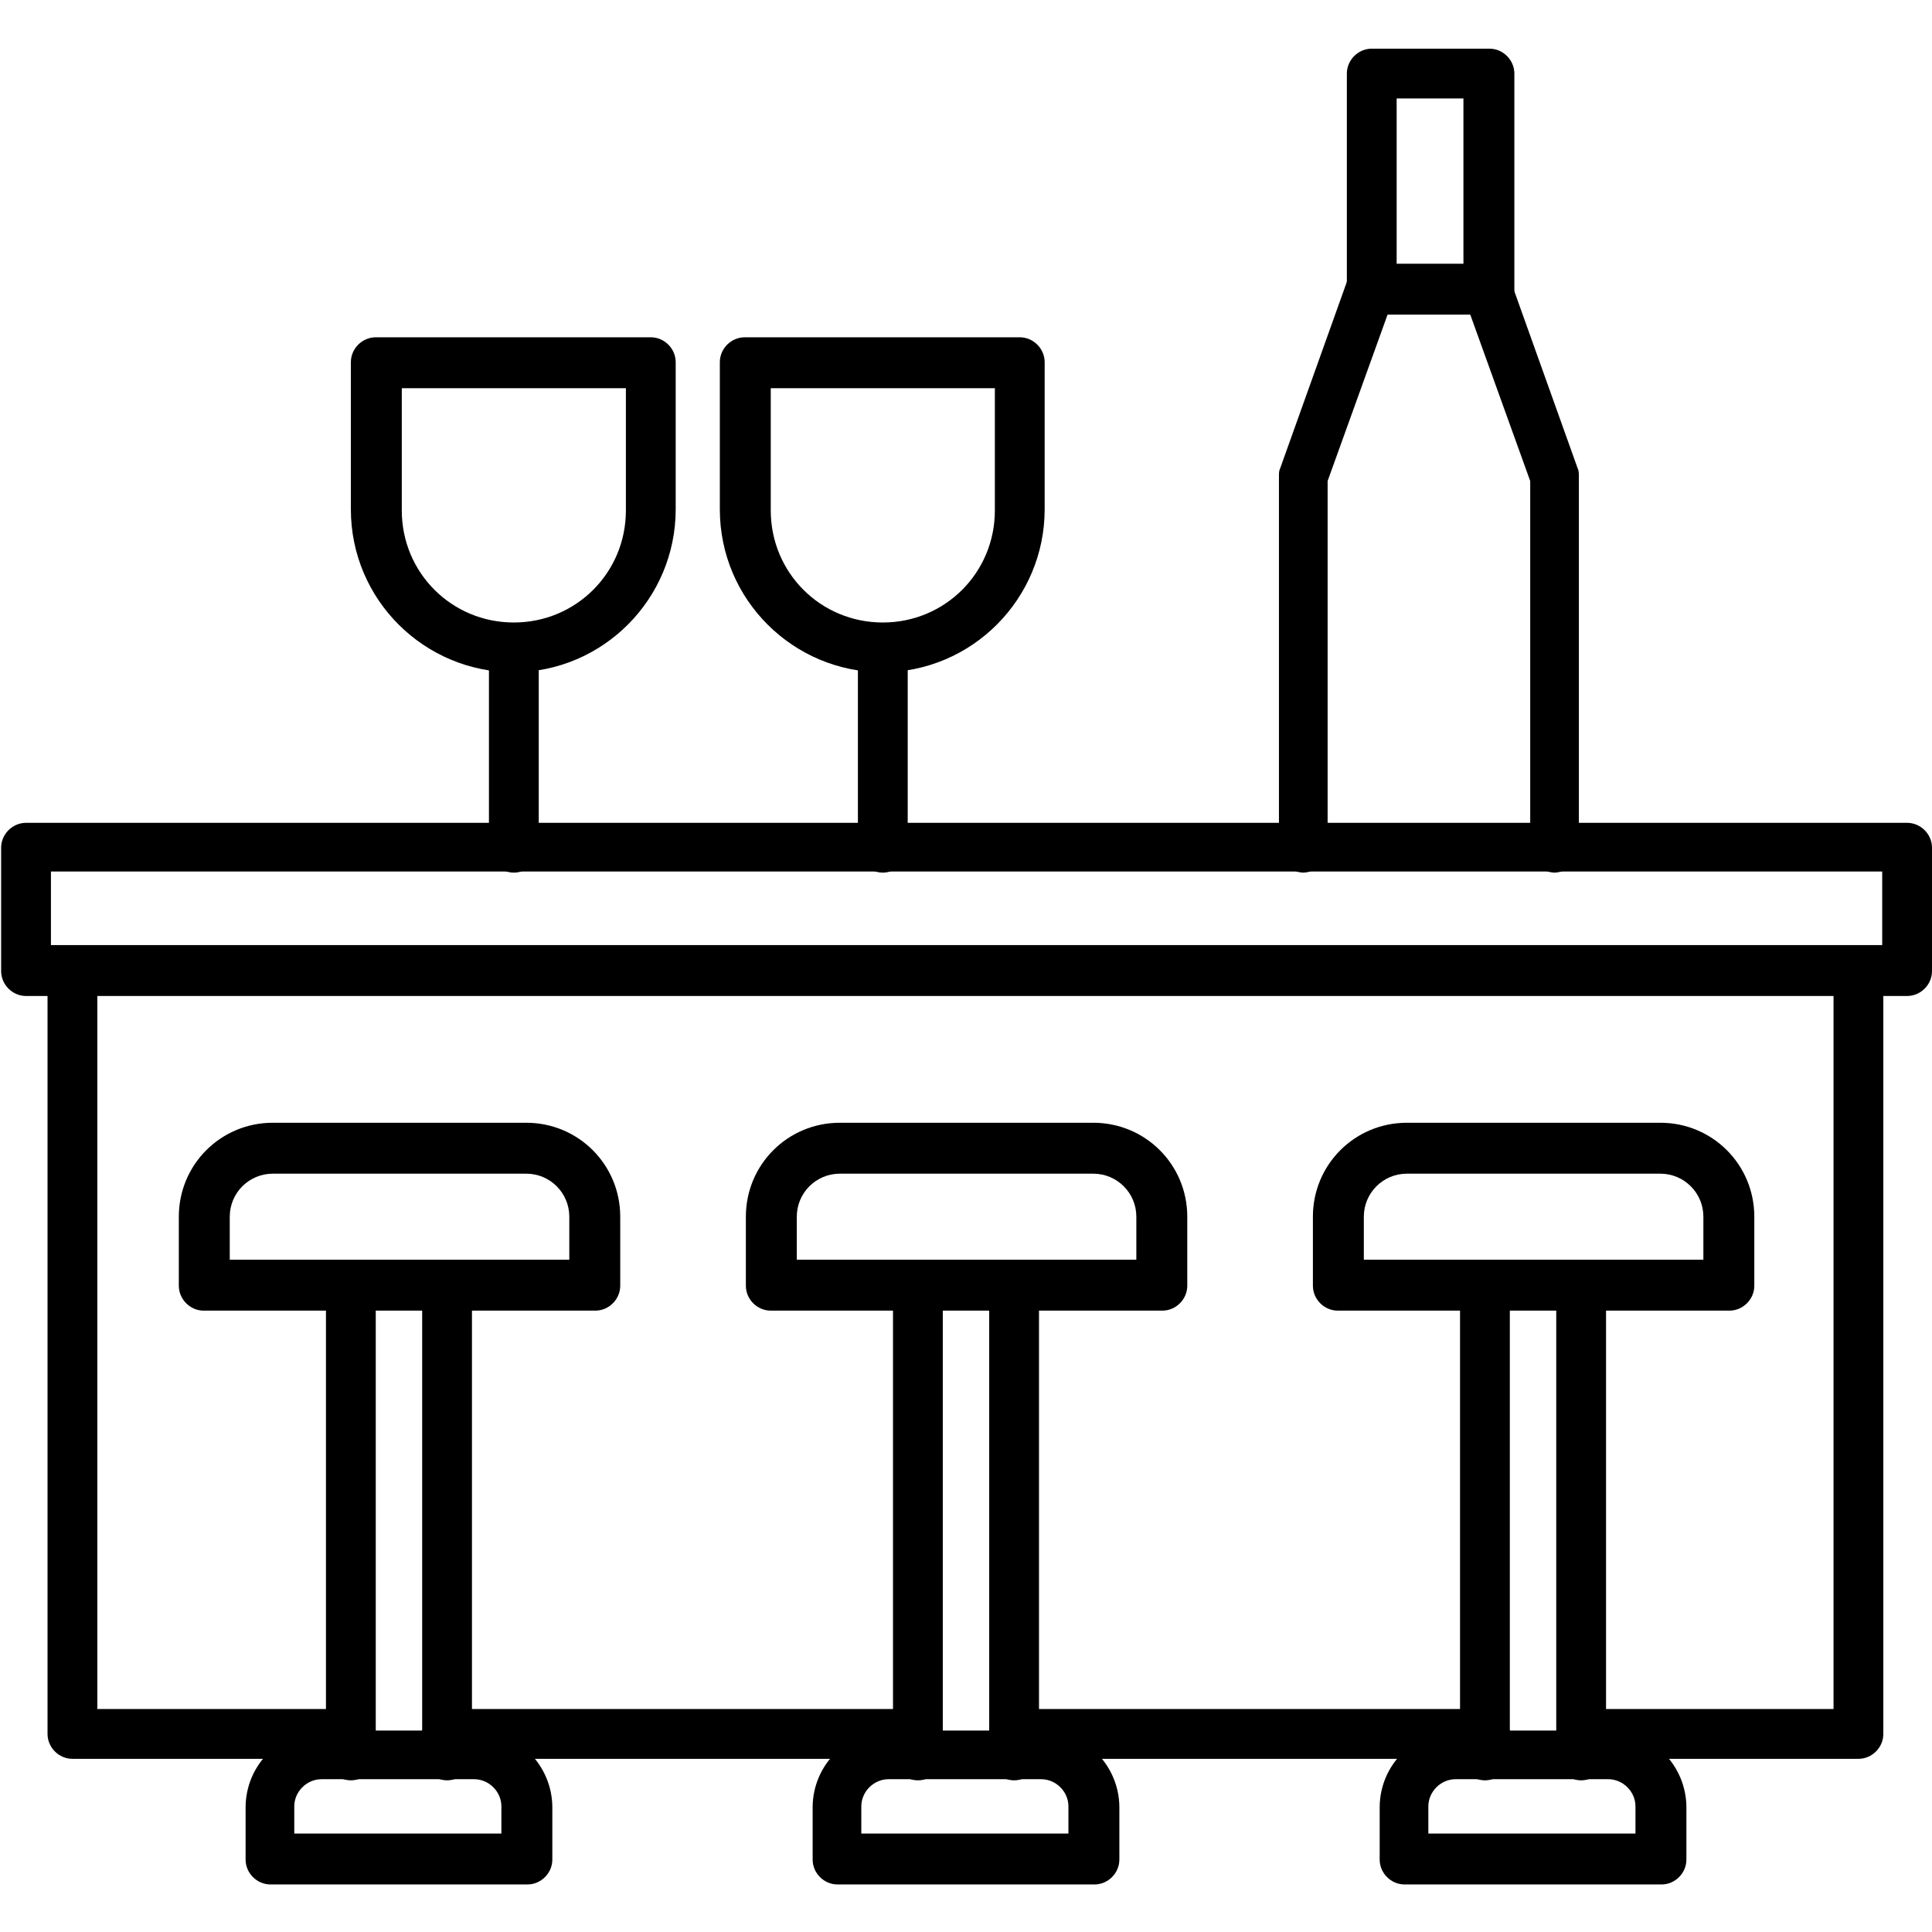 <svg clip-rule="evenodd" fill-rule="evenodd" height="512" image-rendering="optimizeQuality" shape-rendering="geometricPrecision" text-rendering="geometricPrecision" viewBox="0 0 1.707 1.707" width="512" xmlns="http://www.w3.org/2000/svg"><g id="Layer_x0020_1"><g id="_204339552"><path id="_349822088" d="m.31 1.554h-.246c-.012 0-.022-.01-.022-.022l0-.674c0-.012.01-.022.022-.022.012-0.0.022.01.022.022l0.0.652h.223c.012 0 .022.01.022.022 0.0.012-.01.022-.022.022zm.501 0h-.416c-.012 0-.022-.01-.022-.022 0-.012.01-.022.022-.022l.416-0c.012 0 .022.01.022.022 0.0.012-.01.022-.022.022zm.501 0h-.416c-.012 0-.022-.01-.022-.022 0-.012.01-.022.022-.022l.416-0c.012 0 .022.01.022.022 0.0.012-.01.022-.022.022l0-0zm.331 0h-.246c-.012 0-.022-.01-.022-.022 0-.012.01-.022.022-.022l.223-0v-.652c0-.012.01-.022.022-.022.012-0.0.022.01.022.022l0.0.674c0 .012-.01.022-.022.022z"/><path id="_349820888" d="m.045.835h1.618v-.065h-1.618v.065zm1.64.045h-1.662c-.012 0-.022-.01-.022-.022l0-.109c0-.012.01-.022.022-.022l1.662-0c.012 0 .022.01.022.022l0.0.109c0 .012-.01.022-.022.022z"/><path id="_349819160" d="m.355.343v.108c0 .055.044.099.099.099s.099-.044.099-.099l0-.108h-.198zm.099.251c-.079 0-.144-.064-.144-.144l0-.13c0-.012.01-.022.022-.022h.243c.012 0 .022.01.022.022l0.0.13c0 .079-.064.144-.144.144z"/><path id="_349820120" d="m.454.771c-.012 0-.022-.01-.022-.022l0-.176c0-.012.01-.022.022-.022.012 0 .022.01.022.022l0.0.176c0 .012-.01.022-.022.022z"/><path id="_349821440" d="m.681.343v.108c0 .055.044.099.099.099.055 0 .099-.044.099-.099l0-.108h-.198zm.099.251c-.079 0-.144-.064-.144-.144l0-.13c0-.012.01-.022.022-.022h.243c.012 0 .022.01.022.022l0.0.13c0 .079-.064.144-.144.144z"/><path id="_349820360" d="m.78.771c-.012 0-.022-.01-.022-.022l0-.176c0-.012.01-.022.022-.022.012 0 .022.01.022.022l0.0.176c0 .012-.01.022-.022.022l0-0z"/><path id="_349820192" d="m1.152.771c-.012 0-.022-.01-.022-.022l0-.328c0-.003 0-.005.001-.007l.059-.165c.004-.012.017-.018.028-.013.012.004.018.017.013.028l-.058.161v.324c0 .012-.01.022-.022.022zm.222 0c-.012 0-.022-.01-.022-.022l0-.324-.058-.161c-.004-.012.002-.024.013-.028.012-.004.024.002.028.013l.059.165c.001.002.001.005.001.007l0.0.328c0 .012-.01.022-.022.022z"/><path id="_349820096" d="m1.234.233h.059v-.146h-.059zm.082.045h-.104c-.012 0-.022-.01-.022-.022l0-.191c0-.012.01-.022.022-.022l.104-0c.012 0 .022.01.022.022l0.0.191c0 .012-.01.022-.022.022z"/><path id="_349819736" d="m.202 1.113h.301v-.038c0-.021-.017-.038-.038-.038l-.224-0c-.021 0-.038.017-.038.038l0.0.038zm.323.045h-.345c-.012 0-.022-.01-.022-.022l0-.061c0-.046.037-.083.083-.083l.224-0c.046 0 .083.037.083.083l0.0.061c0 .012-.01.022-.022.022z"/><path id="_349819208" d="m.31 1.573c-.012 0-.022-.01-.022-.022v-.415c0-.012.01-.022.022-.022.012-0.0.022.01.022.022l0.0.415c0 .012-.01.022-.022.022zm.085 0c-.012 0-.022-.01-.022-.022l0-.415c0-.012.01-.022.022-.022.012-0.0.022.01.022.022l0.0.415c0 .012-.01.022-.022.022z"/><path id="_349818704" d="m.261 1.62h.182v-.024c0-.013-.011-.024-.024-.024h-.135c-.013 0-.024.011-.024.024l0.0.024zm.205.045h-.227c-.012 0-.022-.01-.022-.022l0-.046c0-.038.031-.068.068-.068h.135c.038 0 .068.031.068.068l0.0.046c0 .012-.01.022-.022.022z"/><path id="_349819016" d="m.703 1.113h.301v-.038c0-.021-.017-.038-.038-.038l-.224-0c-.021 0-.038.017-.038.038l0.0.038zm.323.045h-.345c-.012 0-.022-.01-.022-.022l0-.061c0-.046.037-.083.083-.083l.224-0c.046 0 .083.037.083.083l0.0.061c0 .012-.01.022-.022.022z"/><path id="_349820240" d="m.811 1.573c-.012 0-.022-.01-.022-.022l0-.415c0-.012.01-.022.022-.022.012-0.0.022.01.022.022l0.0.415c0 .012-.01.022-.022.022zm.085 0c-.012 0-.022-.01-.022-.022l0-.415c0-.012.01-.022.022-.022.012-0.0.022.01.022.022l0.0.415c0 .012-.01.022-.022.022z"/><path id="_349821704" d="m.762 1.62h.182v-.024c0-.013-.011-.024-.024-.024h-.135c-.013 0-.024.011-.024.024l0.0.024zm.205.045h-.227c-.012 0-.022-.01-.022-.022l0-.046c0-.038.031-.068.068-.068h.135c.038 0 .068.031.068.068l0.0.046c0 .012-.01.022-.022.022z"/><path id="_349820216" d="m1.204 1.113h.301v-.038c0-.021-.017-.038-.038-.038l-.224-0c-.021 0-.038.017-.038.038l0.0.038zm.323.045h-.345c-.012 0-.022-.01-.022-.022l0-.061c0-.046.037-.083.083-.083l.224-0c.046 0 .083.037.083.083l0.0.061c0 .012-.01.022-.022.022z"/><path id="_204339360" d="m1.312 1.573c-.012 0-.022-.01-.022-.022l0-.415c0-.012.01-.022.022-.022.012-0.0.022.01.022.022l0.0.415c0 .012-.01.022-.022.022h0zm.085 0c-.012 0-.022-.01-.022-.022l0-.415c0-.012.01-.022.022-.022.012-0.0.022.01.022.022l0.0.415c0 .012-.01.022-.022.022z"/><path id="_204339480" d="m1.263 1.62h.182v-.024c0-.013-.011-.024-.024-.024h-.135c-.013 0-.024.011-.024.024l0.0.024zm.205.045h-.227c-.012 0-.022-.01-.022-.022l0-.046c0-.038.031-.068.068-.068h.135c.038 0 .068.031.068.068l0.0.046c0 .012-.01.022-.022.022z"/></g></g></svg>